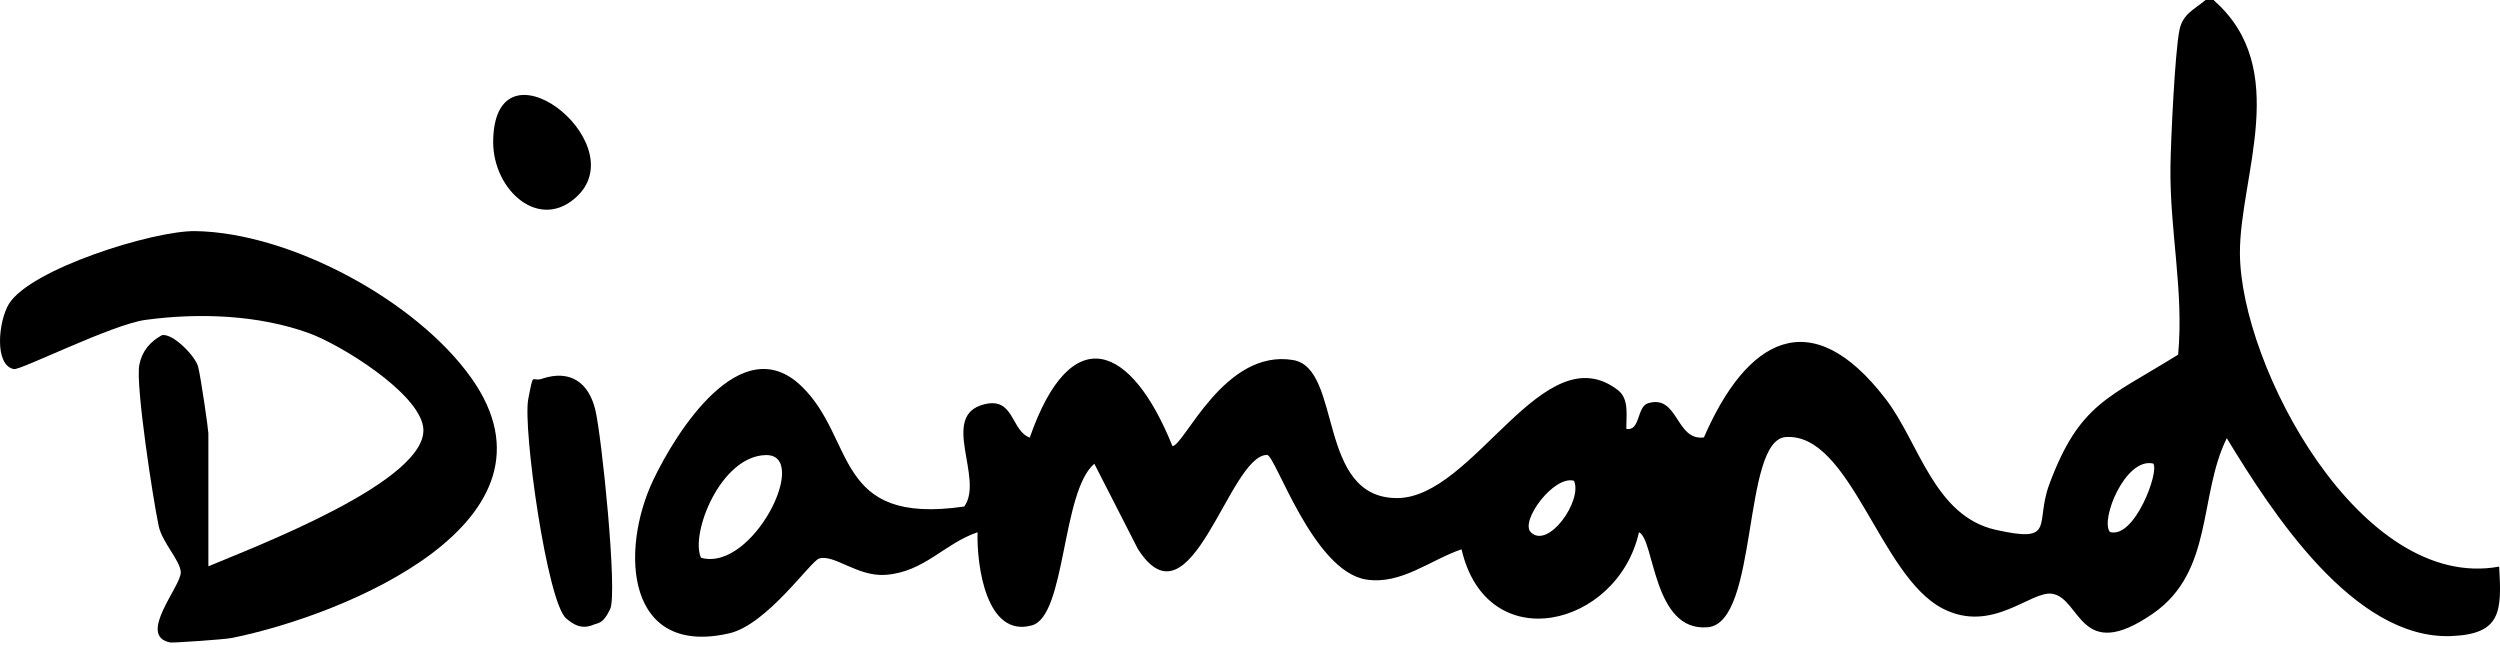 <svg width="100" height="26" viewBox="0 0 100 26" fill="none" xmlns="http://www.w3.org/2000/svg">
<path d="M88.553 0.015C91.677 2.748 89.581 7.066 89.597 10.138C89.619 14.636 94.418 23.685 99.967 22.664C100.072 24.459 100.05 25.36 98.067 25.442C94.147 25.608 90.858 20.463 89.071 17.527C87.937 19.825 88.553 22.859 86.12 24.541C83.191 26.569 83.243 23.955 82.102 23.753C81.246 23.595 79.699 25.375 77.701 24.338C75.186 23.039 74.022 17.309 71.431 17.482C69.674 17.602 70.357 24.909 68.314 25.089C66.106 25.292 66.189 21.56 65.558 21.29C64.717 25.074 59.483 26.373 58.462 21.973C57.23 22.386 56.044 23.4 54.654 23.182C52.514 22.852 51.012 18.188 50.682 18.196C49.15 18.211 47.648 25.3 45.515 21.958L43.773 18.549C42.459 19.668 42.639 24.631 41.28 25.014C39.448 25.525 39.065 22.611 39.102 21.29C37.773 21.74 36.984 22.874 35.43 22.994C34.296 23.077 33.38 22.161 32.764 22.341C32.426 22.446 30.684 24.977 29.182 25.33C25.044 26.291 24.789 22.033 26.126 19.209C27.042 17.279 29.64 13.142 32.043 15.432C34.258 17.55 33.305 21.027 38.569 20.261C39.38 19.142 37.57 16.634 39.358 16.175C40.574 15.86 40.431 17.227 41.19 17.505C42.849 12.751 45.26 13.765 46.897 17.843C47.363 17.843 48.97 13.93 51.733 14.403C53.701 14.749 52.657 19.938 55.894 19.923C58.972 19.908 61.736 13.314 64.717 15.605C65.183 15.965 65.04 16.649 65.055 17.159C65.618 17.249 65.468 16.273 65.919 16.131C67.135 15.755 67.023 17.647 68.157 17.497C69.861 13.57 72.422 12.045 75.426 15.958C76.763 17.692 77.356 20.636 79.826 21.192C82.267 21.74 81.381 20.967 81.974 19.367C83.183 16.123 84.347 15.92 87.126 14.185C87.359 11.625 86.788 9.259 86.818 6.676C86.833 5.565 86.998 2.088 87.178 1.202C87.306 0.556 87.779 0.375 88.222 0H88.568L88.553 0.015ZM28.041 22.311C30.121 22.889 32.441 18.166 30.631 18.203C28.822 18.241 27.598 21.357 28.041 22.311ZM86.127 18.541C85.008 18.286 83.994 20.816 84.4 21.282C85.391 21.56 86.39 18.834 86.127 18.541ZM62.96 19.232C62.157 18.999 60.79 20.846 61.233 21.29C61.931 21.98 63.313 20.02 62.96 19.232Z" fill="black"/>
<path d="M8.327 22.656C10.077 21.913 17.241 19.217 16.926 17.077C16.723 15.695 13.629 13.788 12.367 13.329C10.347 12.594 7.959 12.504 5.819 12.796C4.482 12.977 0.825 14.816 0.555 14.764C-0.241 14.606 -0.061 12.849 0.352 12.165C1.201 10.761 6.134 9.222 7.809 9.244C11.631 9.304 16.67 12.038 18.856 15.124C22.926 20.869 13.772 24.609 9.281 25.517C9.003 25.578 6.923 25.72 6.803 25.698C5.466 25.427 7.261 23.437 7.231 22.882C7.201 22.401 6.48 21.695 6.345 21.027C6.119 19.96 5.421 15.417 5.571 14.606C5.676 14.05 5.992 13.675 6.48 13.405C6.93 13.329 7.809 14.246 7.922 14.659C8.034 15.072 8.335 17.197 8.335 17.332V22.649L8.327 22.656Z" fill="black"/>
<path d="M21.686 15.147C22.82 14.771 23.549 15.312 23.811 16.386C24.067 17.437 24.712 23.738 24.405 24.368C24.097 24.999 23.947 24.887 23.654 25.022C23.241 25.157 22.963 24.999 22.655 24.744C21.889 24.128 20.905 17.122 21.13 15.965C21.356 14.809 21.243 15.297 21.694 15.147H21.686Z" fill="black"/>
<path d="M23.113 7.825C21.604 9.304 19.719 7.622 19.727 5.67C19.757 1.314 25.336 5.632 23.113 7.825Z" fill="black"/>
</svg>
